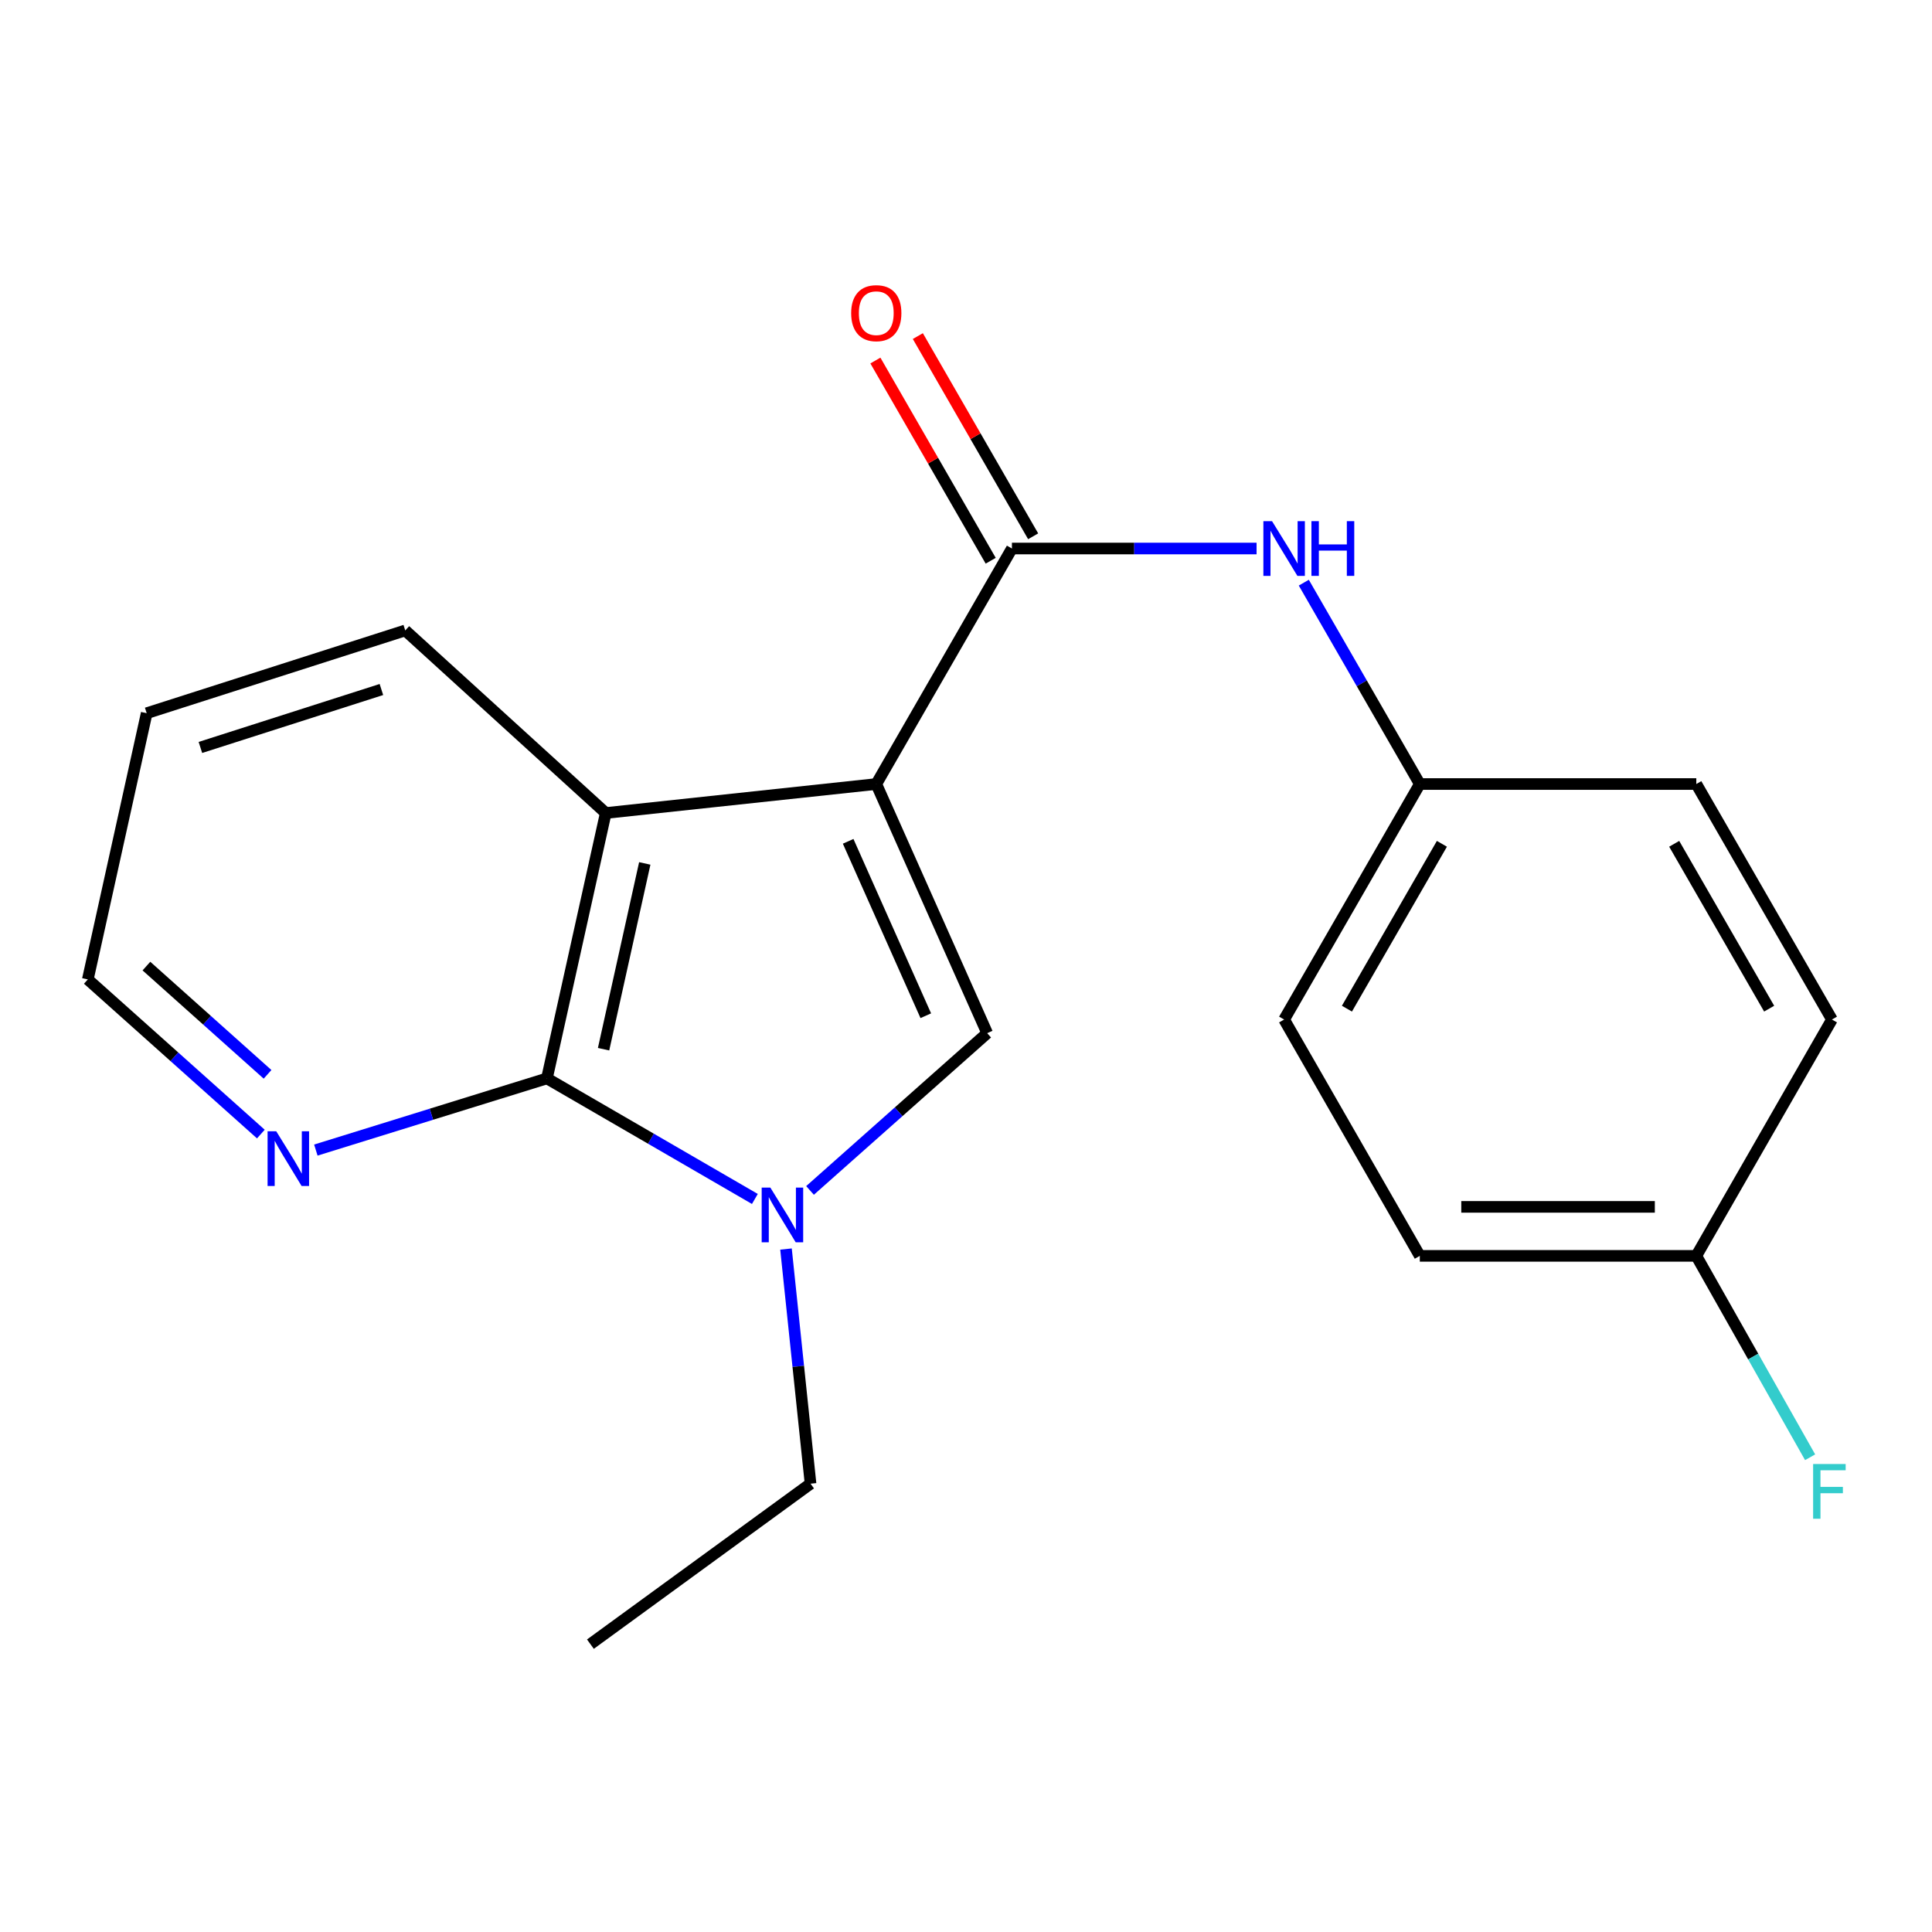 <?xml version='1.0' encoding='iso-8859-1'?>
<svg version='1.1' baseProfile='full'
              xmlns='http://www.w3.org/2000/svg'
                      xmlns:rdkit='http://www.rdkit.org/xml'
                      xmlns:xlink='http://www.w3.org/1999/xlink'
                  xml:space='preserve'
width='1000px' height='1000px' viewBox='0 0 1000 1000'>
<!-- END OF HEADER -->
<rect style='opacity:1.0;fill:#FFFFFF;stroke:none' width='1000' height='1000' x='0' y='0'> </rect>
<path class='bond-0' d='M 453.558,405.811 L 510.965,534.768' style='fill:none;fill-rule:evenodd;stroke:#000000;stroke-width:6px;stroke-linecap:butt;stroke-linejoin:miter;stroke-opacity:1' />
<path class='bond-0' d='M 439.003,435.467 L 479.188,525.737' style='fill:none;fill-rule:evenodd;stroke:#000000;stroke-width:6px;stroke-linecap:butt;stroke-linejoin:miter;stroke-opacity:1' />
<path class='bond-3' d='M 453.558,405.811 L 523.771,283.911' style='fill:none;fill-rule:evenodd;stroke:#000000;stroke-width:6px;stroke-linecap:butt;stroke-linejoin:miter;stroke-opacity:1' />
<path class='bond-4' d='M 453.558,405.811 L 313.541,420.814' style='fill:none;fill-rule:evenodd;stroke:#000000;stroke-width:6px;stroke-linecap:butt;stroke-linejoin:miter;stroke-opacity:1' />
<path class='bond-1' d='M 510.965,534.768 L 465.116,575.468' style='fill:none;fill-rule:evenodd;stroke:#000000;stroke-width:6px;stroke-linecap:butt;stroke-linejoin:miter;stroke-opacity:1' />
<path class='bond-1' d='M 465.116,575.468 L 419.267,616.167' style='fill:none;fill-rule:evenodd;stroke:#0000FF;stroke-width:6px;stroke-linecap:butt;stroke-linejoin:miter;stroke-opacity:1' />
<path class='bond-9' d='M 406.831,646.502 L 413.184,707.231' style='fill:none;fill-rule:evenodd;stroke:#0000FF;stroke-width:6px;stroke-linecap:butt;stroke-linejoin:miter;stroke-opacity:1' />
<path class='bond-9' d='M 413.184,707.231 L 419.536,767.96' style='fill:none;fill-rule:evenodd;stroke:#000000;stroke-width:6px;stroke-linecap:butt;stroke-linejoin:miter;stroke-opacity:1' />
<path class='bond-20' d='M 390.721,620.578 L 336.903,589.38' style='fill:none;fill-rule:evenodd;stroke:#0000FF;stroke-width:6px;stroke-linecap:butt;stroke-linejoin:miter;stroke-opacity:1' />
<path class='bond-20' d='M 336.903,589.38 L 283.084,558.182' style='fill:none;fill-rule:evenodd;stroke:#000000;stroke-width:6px;stroke-linecap:butt;stroke-linejoin:miter;stroke-opacity:1' />
<path class='bond-2' d='M 283.084,558.182 L 313.541,420.814' style='fill:none;fill-rule:evenodd;stroke:#000000;stroke-width:6px;stroke-linecap:butt;stroke-linejoin:miter;stroke-opacity:1' />
<path class='bond-2' d='M 312.409,543.066 L 333.729,446.908' style='fill:none;fill-rule:evenodd;stroke:#000000;stroke-width:6px;stroke-linecap:butt;stroke-linejoin:miter;stroke-opacity:1' />
<path class='bond-6' d='M 283.084,558.182 L 223.283,576.731' style='fill:none;fill-rule:evenodd;stroke:#000000;stroke-width:6px;stroke-linecap:butt;stroke-linejoin:miter;stroke-opacity:1' />
<path class='bond-6' d='M 223.283,576.731 L 163.481,595.28' style='fill:none;fill-rule:evenodd;stroke:#0000FF;stroke-width:6px;stroke-linecap:butt;stroke-linejoin:miter;stroke-opacity:1' />
<path class='bond-5' d='M 523.771,283.911 L 587.084,283.911' style='fill:none;fill-rule:evenodd;stroke:#000000;stroke-width:6px;stroke-linecap:butt;stroke-linejoin:miter;stroke-opacity:1' />
<path class='bond-5' d='M 587.084,283.911 L 650.398,283.911' style='fill:none;fill-rule:evenodd;stroke:#0000FF;stroke-width:6px;stroke-linecap:butt;stroke-linejoin:miter;stroke-opacity:1' />
<path class='bond-7' d='M 534.757,277.583 L 504.915,225.771' style='fill:none;fill-rule:evenodd;stroke:#000000;stroke-width:6px;stroke-linecap:butt;stroke-linejoin:miter;stroke-opacity:1' />
<path class='bond-7' d='M 504.915,225.771 L 475.072,173.959' style='fill:none;fill-rule:evenodd;stroke:#FF0000;stroke-width:6px;stroke-linecap:butt;stroke-linejoin:miter;stroke-opacity:1' />
<path class='bond-7' d='M 512.784,290.239 L 482.941,238.427' style='fill:none;fill-rule:evenodd;stroke:#000000;stroke-width:6px;stroke-linecap:butt;stroke-linejoin:miter;stroke-opacity:1' />
<path class='bond-7' d='M 482.941,238.427 L 453.099,186.616' style='fill:none;fill-rule:evenodd;stroke:#FF0000;stroke-width:6px;stroke-linecap:butt;stroke-linejoin:miter;stroke-opacity:1' />
<path class='bond-12' d='M 313.541,420.814 L 209.758,326.314' style='fill:none;fill-rule:evenodd;stroke:#000000;stroke-width:6px;stroke-linecap:butt;stroke-linejoin:miter;stroke-opacity:1' />
<path class='bond-8' d='M 674.844,301.588 L 704.866,353.699' style='fill:none;fill-rule:evenodd;stroke:#0000FF;stroke-width:6px;stroke-linecap:butt;stroke-linejoin:miter;stroke-opacity:1' />
<path class='bond-8' d='M 704.866,353.699 L 734.887,405.811' style='fill:none;fill-rule:evenodd;stroke:#000000;stroke-width:6px;stroke-linecap:butt;stroke-linejoin:miter;stroke-opacity:1' />
<path class='bond-21' d='M 135.018,586.99 L 90.236,546.968' style='fill:none;fill-rule:evenodd;stroke:#0000FF;stroke-width:6px;stroke-linecap:butt;stroke-linejoin:miter;stroke-opacity:1' />
<path class='bond-21' d='M 90.236,546.968 L 45.455,506.945' style='fill:none;fill-rule:evenodd;stroke:#000000;stroke-width:6px;stroke-linecap:butt;stroke-linejoin:miter;stroke-opacity:1' />
<path class='bond-21' d='M 138.481,556.076 L 107.134,528.06' style='fill:none;fill-rule:evenodd;stroke:#0000FF;stroke-width:6px;stroke-linecap:butt;stroke-linejoin:miter;stroke-opacity:1' />
<path class='bond-21' d='M 107.134,528.06 L 75.787,500.045' style='fill:none;fill-rule:evenodd;stroke:#000000;stroke-width:6px;stroke-linecap:butt;stroke-linejoin:miter;stroke-opacity:1' />
<path class='bond-13' d='M 734.887,405.811 L 878.003,405.811' style='fill:none;fill-rule:evenodd;stroke:#000000;stroke-width:6px;stroke-linecap:butt;stroke-linejoin:miter;stroke-opacity:1' />
<path class='bond-14' d='M 734.887,405.811 L 664.661,527.711' style='fill:none;fill-rule:evenodd;stroke:#000000;stroke-width:6px;stroke-linecap:butt;stroke-linejoin:miter;stroke-opacity:1' />
<path class='bond-14' d='M 746.325,436.754 L 697.167,522.084' style='fill:none;fill-rule:evenodd;stroke:#000000;stroke-width:6px;stroke-linecap:butt;stroke-linejoin:miter;stroke-opacity:1' />
<path class='bond-18' d='M 419.536,767.96 L 305.596,851.007' style='fill:none;fill-rule:evenodd;stroke:#000000;stroke-width:6px;stroke-linecap:butt;stroke-linejoin:miter;stroke-opacity:1' />
<path class='bond-10' d='M 878.003,650.033 L 734.887,650.033' style='fill:none;fill-rule:evenodd;stroke:#000000;stroke-width:6px;stroke-linecap:butt;stroke-linejoin:miter;stroke-opacity:1' />
<path class='bond-10' d='M 856.536,624.675 L 756.355,624.675' style='fill:none;fill-rule:evenodd;stroke:#000000;stroke-width:6px;stroke-linecap:butt;stroke-linejoin:miter;stroke-opacity:1' />
<path class='bond-11' d='M 878.003,650.033 L 907.457,702.153' style='fill:none;fill-rule:evenodd;stroke:#000000;stroke-width:6px;stroke-linecap:butt;stroke-linejoin:miter;stroke-opacity:1' />
<path class='bond-11' d='M 907.457,702.153 L 936.911,754.273' style='fill:none;fill-rule:evenodd;stroke:#33CCCC;stroke-width:6px;stroke-linecap:butt;stroke-linejoin:miter;stroke-opacity:1' />
<path class='bond-22' d='M 878.003,650.033 L 948.216,527.711' style='fill:none;fill-rule:evenodd;stroke:#000000;stroke-width:6px;stroke-linecap:butt;stroke-linejoin:miter;stroke-opacity:1' />
<path class='bond-19' d='M 209.758,326.314 L 75.926,369.155' style='fill:none;fill-rule:evenodd;stroke:#000000;stroke-width:6px;stroke-linecap:butt;stroke-linejoin:miter;stroke-opacity:1' />
<path class='bond-19' d='M 197.414,356.891 L 103.732,386.879' style='fill:none;fill-rule:evenodd;stroke:#000000;stroke-width:6px;stroke-linecap:butt;stroke-linejoin:miter;stroke-opacity:1' />
<path class='bond-15' d='M 878.003,405.811 L 948.216,527.711' style='fill:none;fill-rule:evenodd;stroke:#000000;stroke-width:6px;stroke-linecap:butt;stroke-linejoin:miter;stroke-opacity:1' />
<path class='bond-15' d='M 866.562,436.752 L 915.71,522.082' style='fill:none;fill-rule:evenodd;stroke:#000000;stroke-width:6px;stroke-linecap:butt;stroke-linejoin:miter;stroke-opacity:1' />
<path class='bond-16' d='M 664.661,527.711 L 734.887,650.033' style='fill:none;fill-rule:evenodd;stroke:#000000;stroke-width:6px;stroke-linecap:butt;stroke-linejoin:miter;stroke-opacity:1' />
<path class='bond-17' d='M 45.455,506.945 L 75.926,369.155' style='fill:none;fill-rule:evenodd;stroke:#000000;stroke-width:6px;stroke-linecap:butt;stroke-linejoin:miter;stroke-opacity:1' />
<path  class='atom-2' d='M 398.724 614.685
L 408.004 629.685
Q 408.924 631.165, 410.404 633.845
Q 411.884 636.525, 411.964 636.685
L 411.964 614.685
L 415.724 614.685
L 415.724 643.005
L 411.844 643.005
L 401.884 626.605
Q 400.724 624.685, 399.484 622.485
Q 398.284 620.285, 397.924 619.605
L 397.924 643.005
L 394.244 643.005
L 394.244 614.685
L 398.724 614.685
' fill='#0000FF'/>
<path  class='atom-6' d='M 658.401 269.751
L 667.681 284.751
Q 668.601 286.231, 670.081 288.911
Q 671.561 291.591, 671.641 291.751
L 671.641 269.751
L 675.401 269.751
L 675.401 298.071
L 671.521 298.071
L 661.561 281.671
Q 660.401 279.751, 659.161 277.551
Q 657.961 275.351, 657.601 274.671
L 657.601 298.071
L 653.921 298.071
L 653.921 269.751
L 658.401 269.751
' fill='#0000FF'/>
<path  class='atom-6' d='M 678.801 269.751
L 682.641 269.751
L 682.641 281.791
L 697.121 281.791
L 697.121 269.751
L 700.961 269.751
L 700.961 298.071
L 697.121 298.071
L 697.121 284.991
L 682.641 284.991
L 682.641 298.071
L 678.801 298.071
L 678.801 269.751
' fill='#0000FF'/>
<path  class='atom-7' d='M 142.978 585.538
L 152.258 600.538
Q 153.178 602.018, 154.658 604.698
Q 156.138 607.378, 156.218 607.538
L 156.218 585.538
L 159.978 585.538
L 159.978 613.858
L 156.098 613.858
L 146.138 597.458
Q 144.978 595.538, 143.738 593.338
Q 142.538 591.138, 142.178 590.458
L 142.178 613.858
L 138.498 613.858
L 138.498 585.538
L 142.978 585.538
' fill='#0000FF'/>
<path  class='atom-8' d='M 440.558 162.091
Q 440.558 155.291, 443.918 151.491
Q 447.278 147.691, 453.558 147.691
Q 459.838 147.691, 463.198 151.491
Q 466.558 155.291, 466.558 162.091
Q 466.558 168.971, 463.158 172.891
Q 459.758 176.771, 453.558 176.771
Q 447.318 176.771, 443.918 172.891
Q 440.558 169.011, 440.558 162.091
M 453.558 173.571
Q 457.878 173.571, 460.198 170.691
Q 462.558 167.771, 462.558 162.091
Q 462.558 156.531, 460.198 153.731
Q 457.878 150.891, 453.558 150.891
Q 449.238 150.891, 446.878 153.691
Q 444.558 156.491, 444.558 162.091
Q 444.558 167.811, 446.878 170.691
Q 449.238 173.571, 453.558 173.571
' fill='#FF0000'/>
<path  class='atom-12' d='M 938.471 757.773
L 955.311 757.773
L 955.311 761.013
L 942.271 761.013
L 942.271 769.613
L 953.871 769.613
L 953.871 772.893
L 942.271 772.893
L 942.271 786.093
L 938.471 786.093
L 938.471 757.773
' fill='#33CCCC'/>
</svg>
